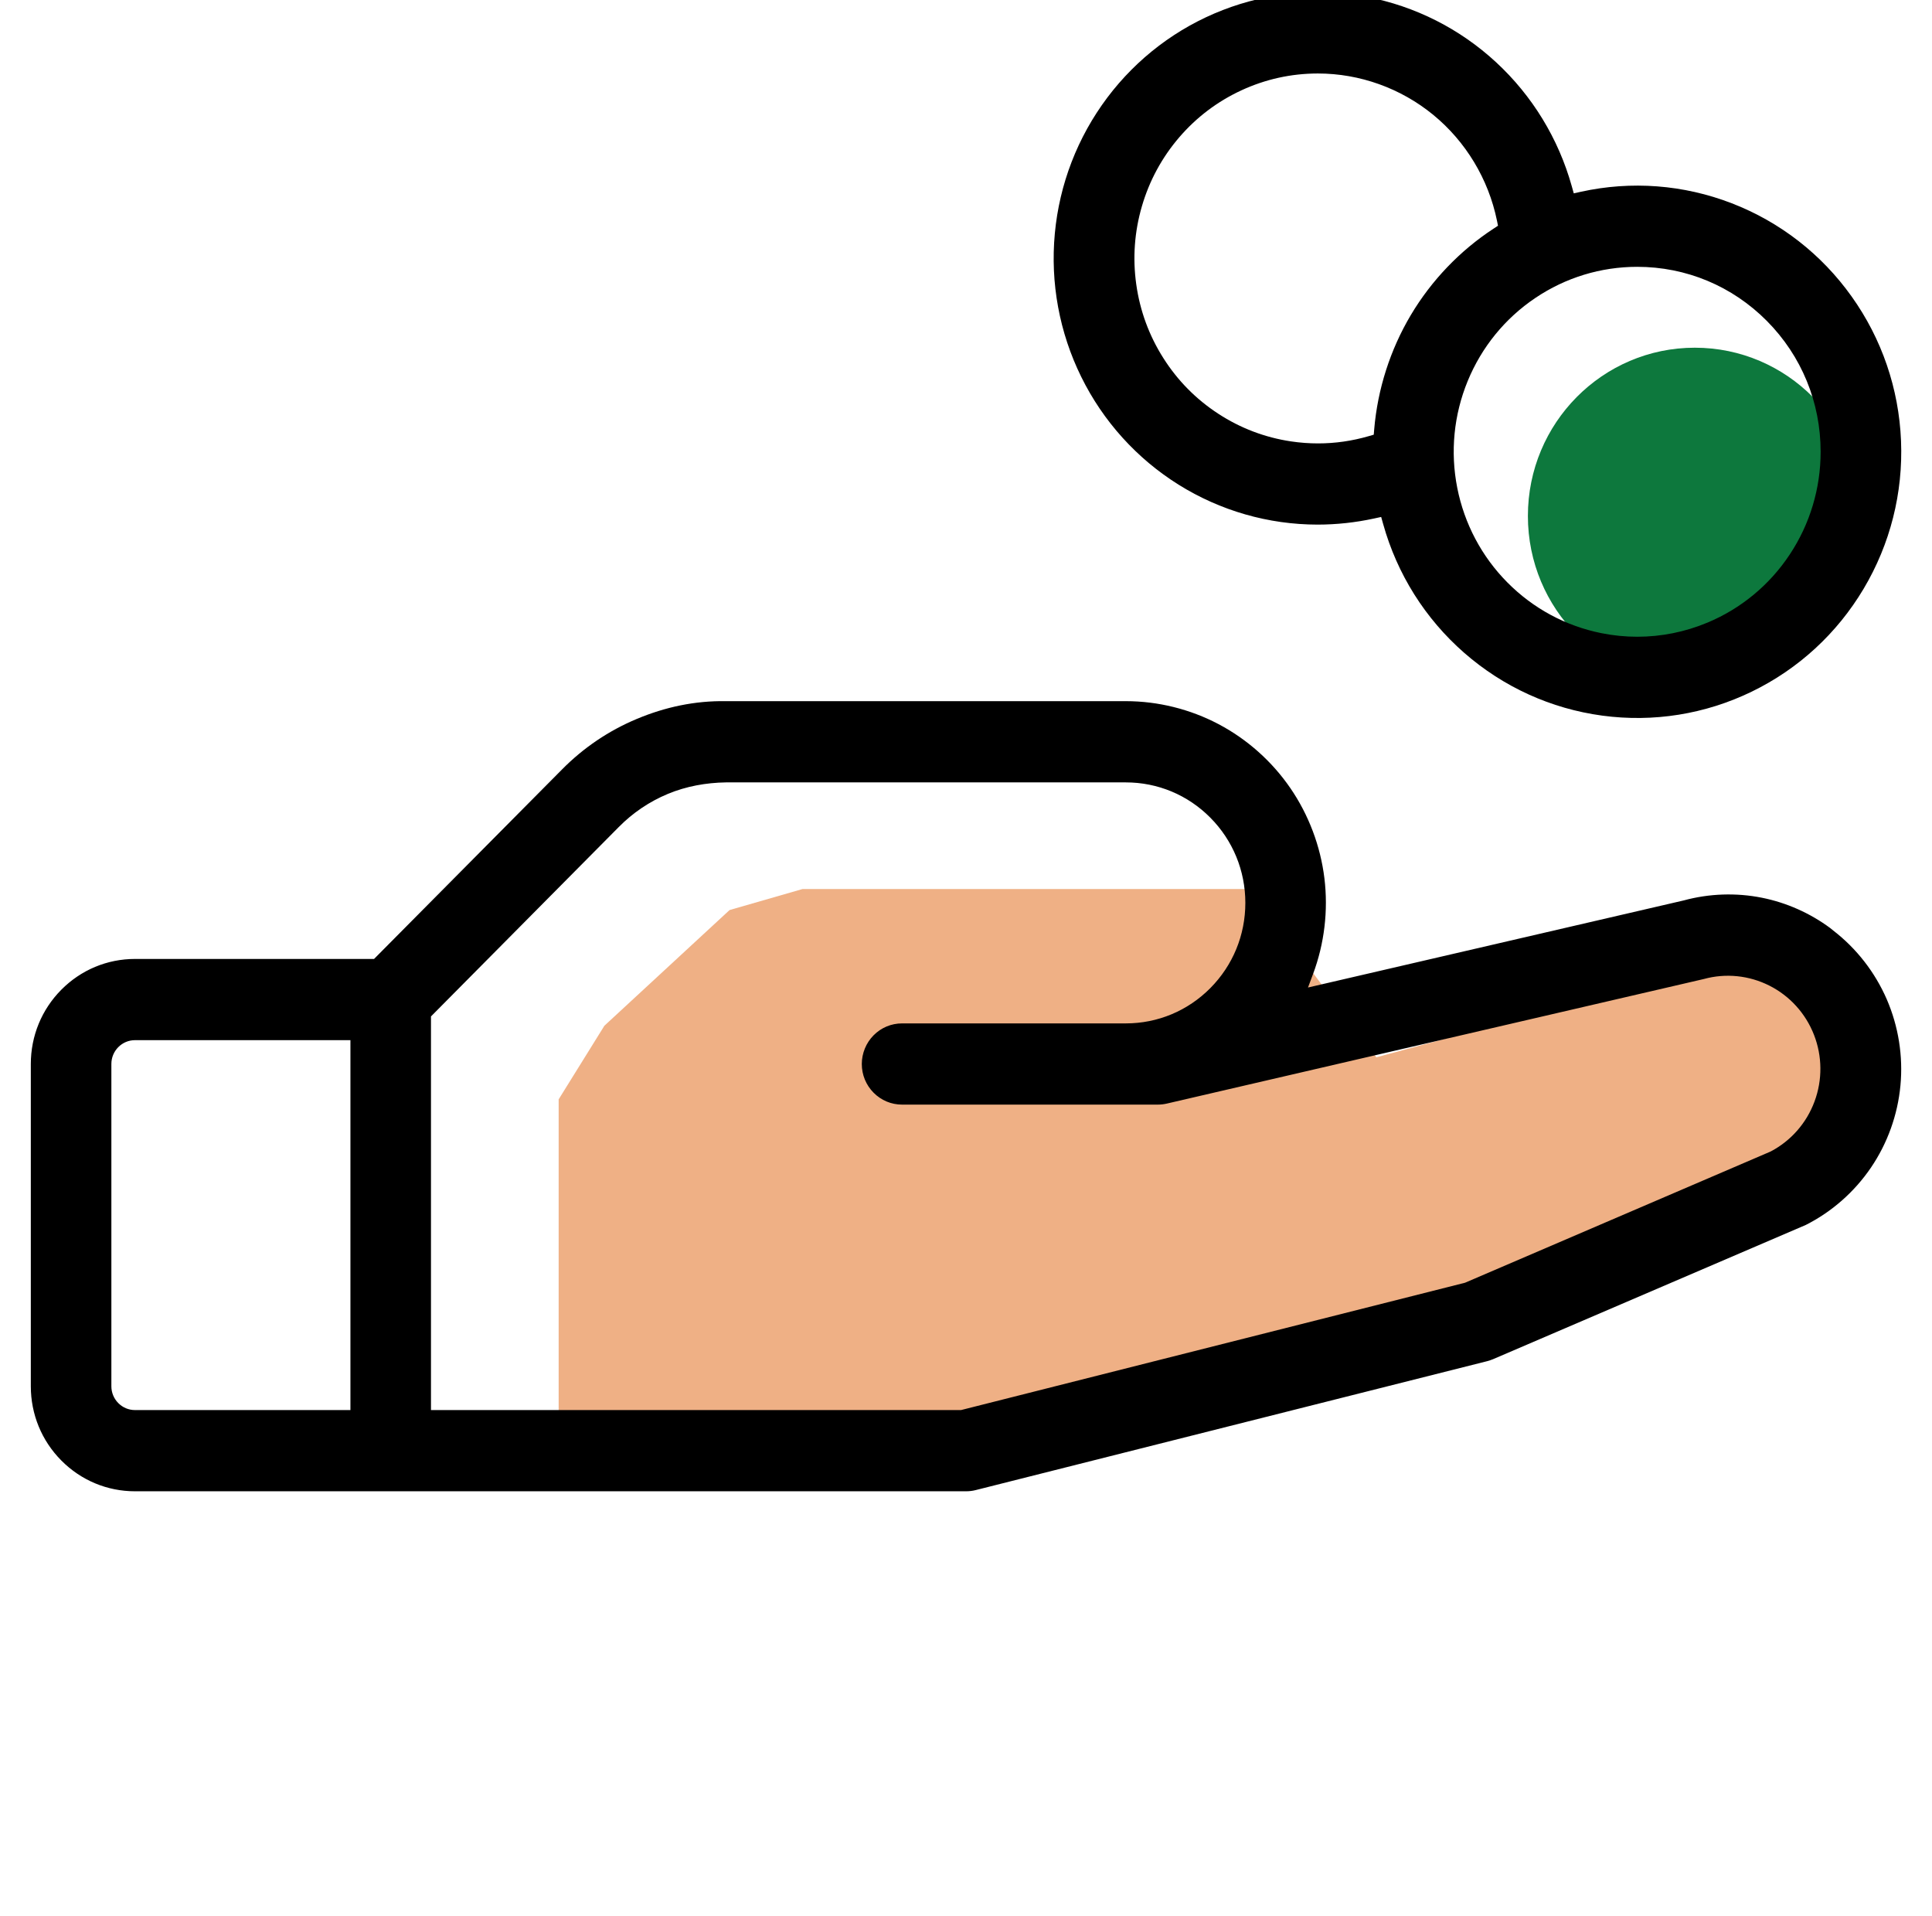 <?xml version="1.0" encoding="UTF-8"?> <svg xmlns="http://www.w3.org/2000/svg" width="121" height="120" viewBox="0 0 121 120" fill="none"><g clip-path="url(#clip0_439_1120)"><path d="M50.265 55.672H78.282L86.198 66.21L112.821 59.032L116.181 70.161L75.861 87.581L34.988 89.919V68.844L37.852 64.234L45.692 56.989L50.265 55.672Z" fill="#EFB085"></path><path d="M106.145 42.849C111.918 42.849 116.598 38.131 116.598 32.312C116.598 26.492 111.918 21.774 106.145 21.774C100.372 21.774 95.691 26.492 95.691 32.312C95.691 38.131 100.372 42.849 106.145 42.849Z" fill="#0D783D"></path><path d="M23.427 60.051H8.456C6.713 60.051 5.075 60.735 3.841 61.978C2.608 63.221 1.93 64.873 1.93 66.629V86.808C1.93 88.566 2.608 90.218 3.841 91.46C5.075 92.703 6.713 93.387 8.456 93.387H60.5C60.708 93.387 60.914 93.362 61.113 93.311L93.142 85.239C93.265 85.206 93.394 85.162 93.521 85.11L113.097 76.708C114.721 75.889 116.137 74.646 117.174 73.122C118.211 71.599 118.85 69.819 119.023 67.979C119.197 66.139 118.9 64.271 118.166 62.576C117.43 60.883 116.272 59.394 114.815 58.272L114.627 58.118C113.362 57.181 111.888 56.526 110.349 56.218C108.733 55.895 107.039 55.953 105.449 56.387L81.919 61.84L82.235 60.995C82.947 59.093 83.193 57.018 82.947 54.998C82.7 52.979 81.963 51.028 80.815 49.354C79.666 47.681 78.115 46.297 76.326 45.352C74.538 44.408 72.526 43.908 70.509 43.908H45.457C43.518 43.878 41.667 44.275 39.893 45.016C38.12 45.757 36.536 46.828 35.184 48.2L23.427 60.051ZM21.947 88.301H8.456C8.06 88.301 7.688 88.146 7.409 87.864C7.129 87.582 6.975 87.206 6.975 86.808V66.629C6.975 66.232 7.129 65.856 7.408 65.574C7.688 65.292 8.06 65.137 8.456 65.137H21.947V88.301ZM41.824 49.717C42.981 49.234 44.232 49.014 45.459 48.995H70.509C72.508 48.995 74.388 49.779 75.802 51.204C77.216 52.63 77.995 54.526 77.995 56.541C77.995 58.556 77.216 60.451 75.802 61.877C74.388 63.302 72.508 64.087 70.509 64.087H56.497C55.823 64.087 55.189 64.352 54.713 64.832C54.243 65.305 53.974 65.96 53.974 66.629C53.974 67.309 54.237 67.947 54.713 68.428C55.189 68.908 55.823 69.173 56.497 69.173H72.51C72.7 69.173 72.89 69.151 73.075 69.109L106.713 61.307C108.08 60.931 109.542 61.079 110.821 61.725C112.098 62.372 113.088 63.465 113.61 64.805C114.132 66.147 114.143 67.628 113.643 68.976C113.144 70.325 112.172 71.435 110.906 72.103L110.872 72.119L91.755 80.327L60.189 88.301H26.992V63.65L38.748 51.795C39.631 50.9 40.666 50.2 41.824 49.717Z" fill="black"></path><path d="M69.346 6.117C67.486 8.593 66.35 11.534 66.063 14.624C65.775 17.716 66.348 20.82 67.717 23.599C69.086 26.379 71.194 28.713 73.812 30.35C76.429 31.985 79.44 32.85 82.52 32.852C83.708 32.851 84.9 32.722 86.061 32.469L86.502 32.373L86.625 32.811C87.501 35.952 89.258 38.744 91.704 40.883C94.149 43.021 97.139 44.381 100.348 44.814C103.557 45.246 106.796 44.727 109.712 43.311C112.63 41.895 115.053 39.667 116.718 36.869C118.384 34.07 119.194 30.867 119.06 27.606C118.927 24.346 117.859 21.221 115.969 18.57C114.081 15.918 111.484 13.899 108.461 12.73C105.438 11.562 102.168 11.313 99.005 12.01L98.564 12.108L98.441 11.669C97.607 8.681 95.966 5.993 93.695 3.895C91.426 1.798 88.626 0.384 85.6 -0.193C82.573 -0.769 79.454 -0.485 76.582 0.63C73.707 1.746 71.206 3.644 69.346 6.117ZM96.154 18.661C98.049 17.384 100.256 16.709 102.536 16.709C105.606 16.709 108.49 17.913 110.661 20.101C112.83 22.289 114.025 25.197 114.025 28.291C114.025 30.59 113.356 32.815 112.09 34.725C110.823 36.637 109.04 38.111 106.933 38.991C105.529 39.577 104.041 39.874 102.543 39.874C101.793 39.874 101.041 39.8 100.295 39.65C98.059 39.202 96.025 38.106 94.412 36.48C92.8 34.856 91.713 32.805 91.267 30.55C90.823 28.297 91.049 25.983 91.922 23.858C92.795 21.735 94.258 19.937 96.154 18.661ZM82.519 4.602H82.534C85.159 4.602 87.725 5.521 89.762 7.191C91.803 8.864 93.22 11.215 93.753 13.811L93.819 14.135L93.545 14.315C91.442 15.689 89.648 17.561 88.359 19.729C87.07 21.895 86.277 24.371 86.065 26.889L86.037 27.221L85.72 27.313C84.678 27.616 83.617 27.767 82.549 27.767C81.985 27.767 81.421 27.725 80.856 27.641C79.219 27.396 77.684 26.813 76.296 25.906C74.904 24.999 73.748 23.826 72.858 22.421C71.966 21.014 71.396 19.464 71.164 17.813C70.931 16.16 71.05 14.511 71.518 12.911C71.985 11.312 72.772 9.861 73.855 8.599C74.938 7.34 76.251 6.348 77.756 5.653C79.261 4.959 80.863 4.605 82.519 4.602Z" fill="black"></path></g><defs><clipPath id="clip0_439_1120"><rect width="120" height="120" fill="white" transform="translate(0.5)"></rect></clipPath></defs></svg> 